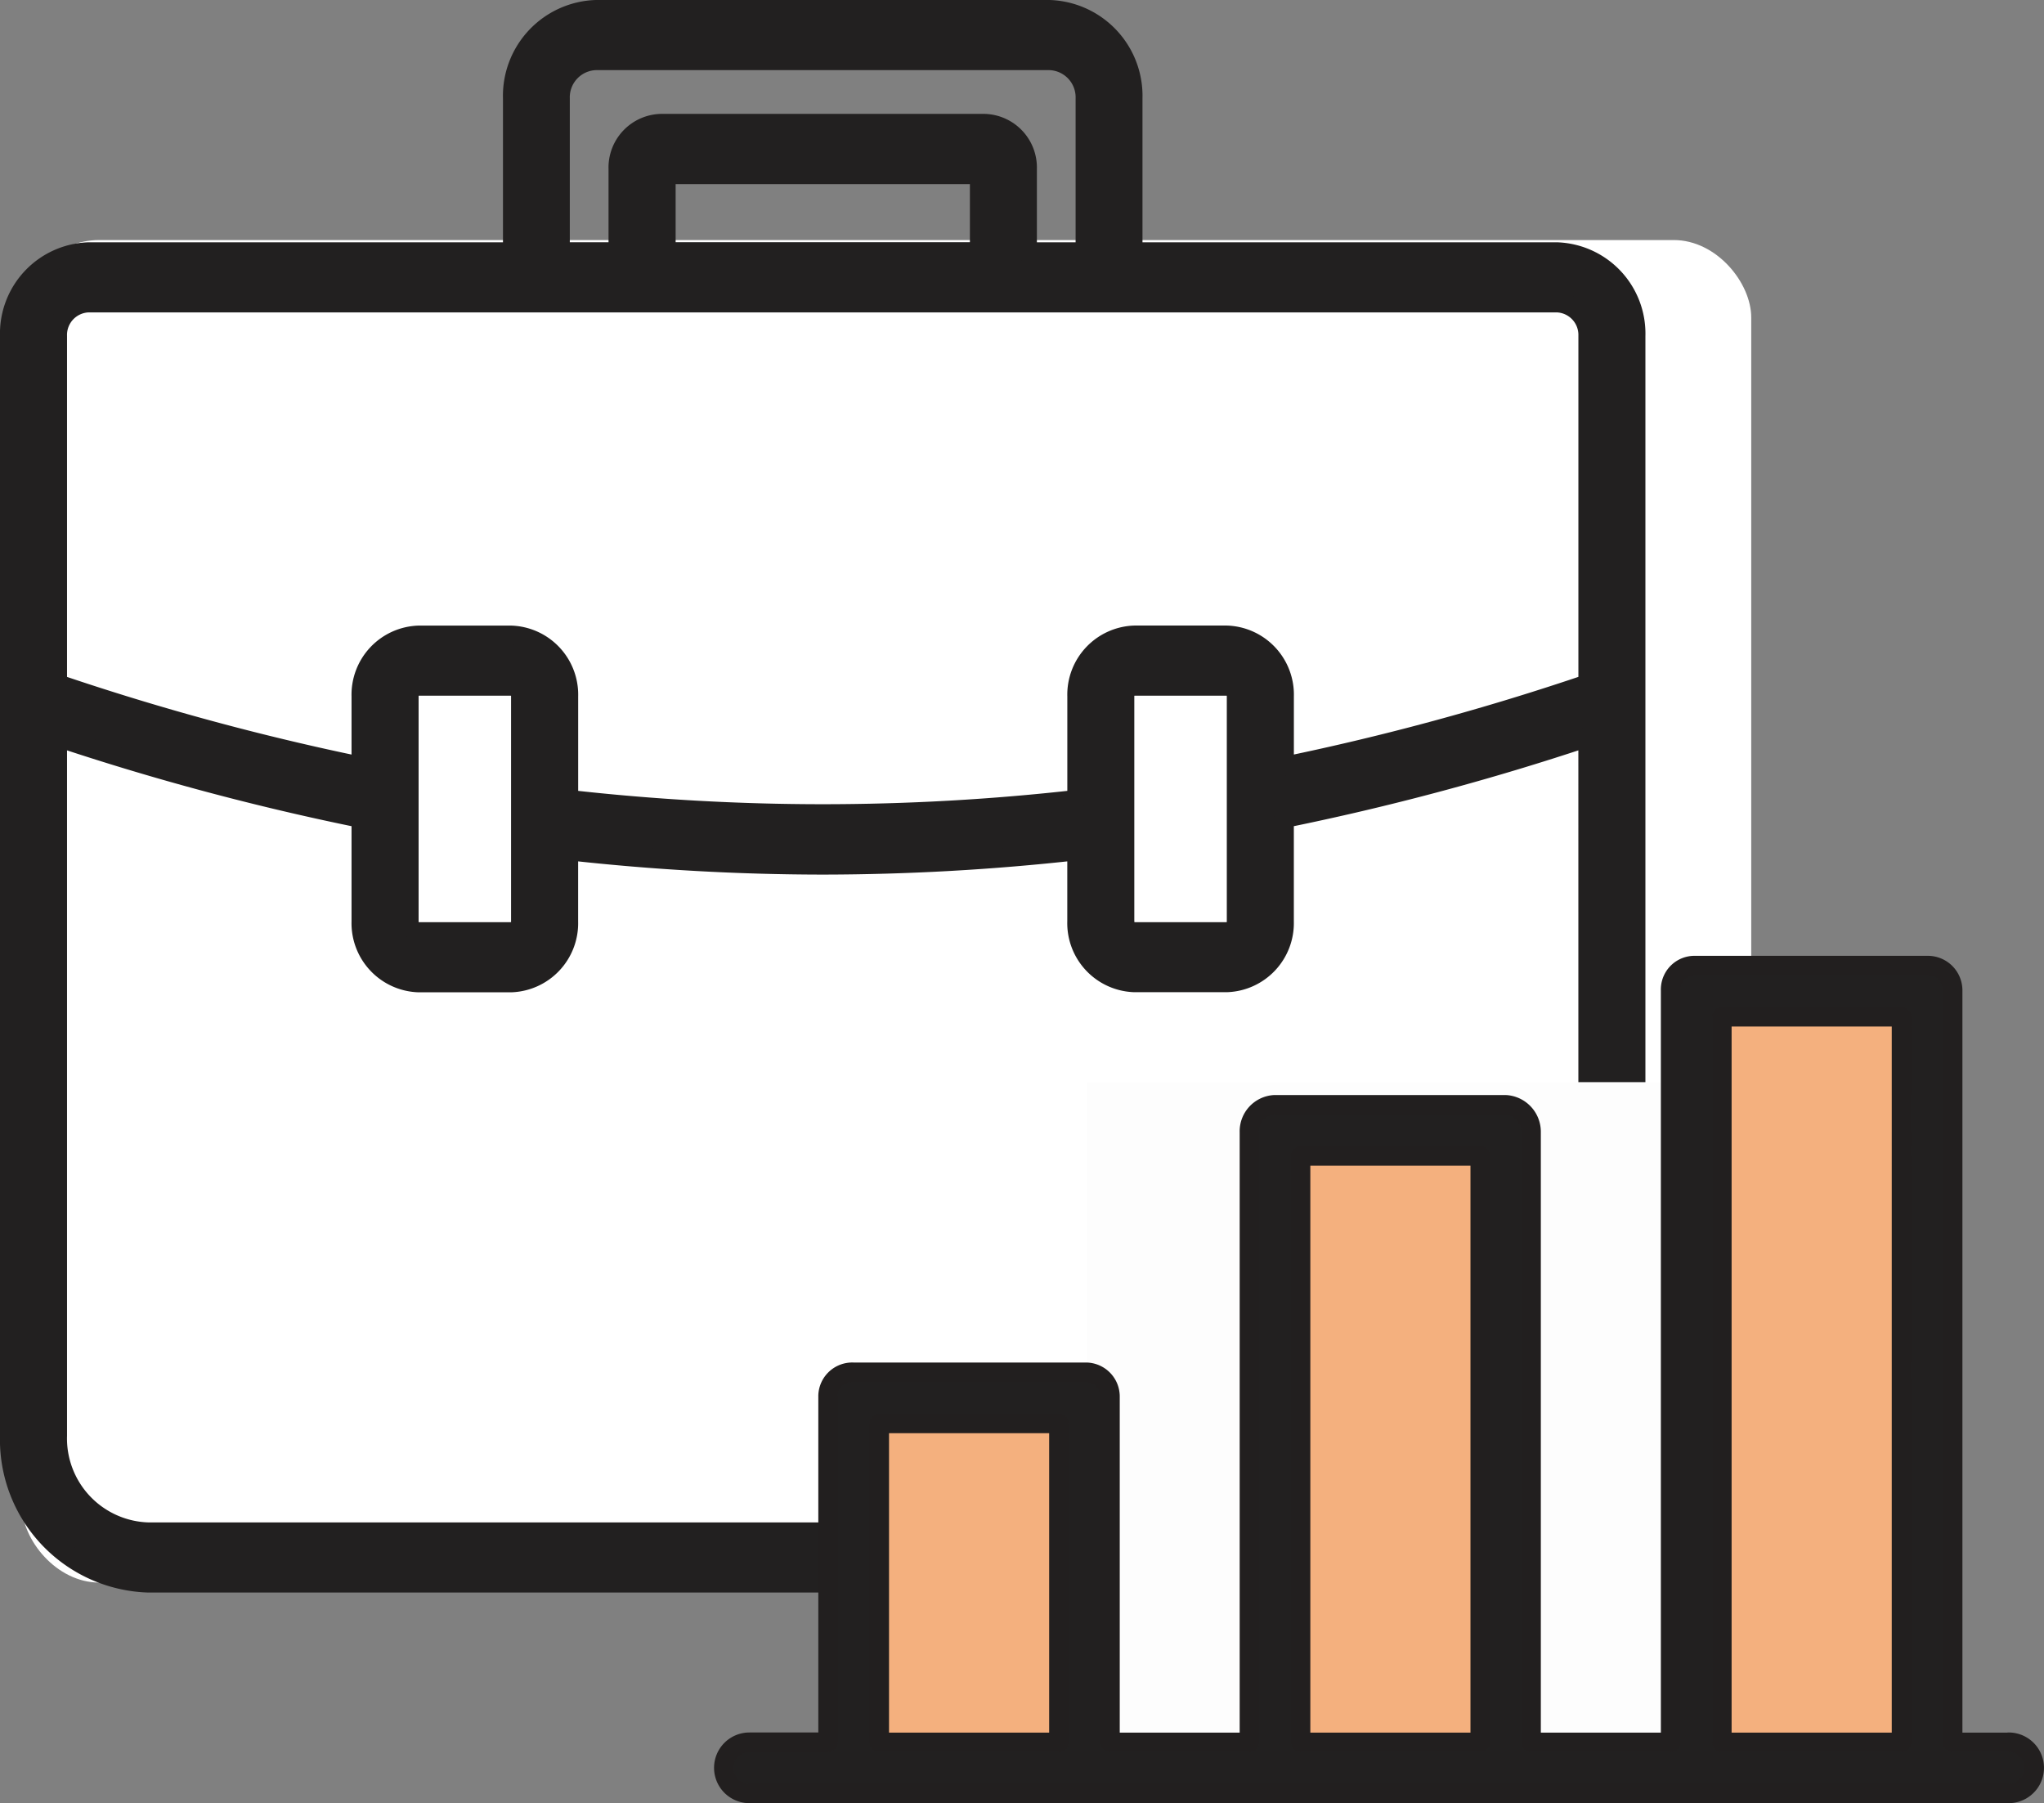 <svg xmlns="http://www.w3.org/2000/svg" width="52.789" height="46.566" viewBox="0 0 52.789 46.566"><rect x="0" y="0" width="52.789" height="46.566" fill="#808080" stroke="none"/><defs><style>.a{fill:#fff;}.b,.e{fill:#222020;stroke-linecap:round;stroke-linejoin:round;stroke-width:0.5px;}.b{stroke:#222020;}.c{fill:#fdfdfd;}.d{fill:#f4b07e;}.e{stroke:#221f1f;}</style></defs><g transform="translate(-1053.181 -1106.783)"><rect class="a" width="44.664" height="34.669" rx="2" transform="translate(1053.745 1112.982)"/><path class="b" d="M24.411,8.309v3.967H13.459a2.108,2.108,0,0,0-2.038,2.168v28.4a3.7,3.7,0,0,0,3.571,3.8H49.845a3.7,3.7,0,0,0,3.571-3.8v-28.4a2.108,2.108,0,0,0-2.038-2.168H40.427V8.309a2.226,2.226,0,0,0-2.151-2.29H26.562A2.226,2.226,0,0,0,24.411,8.309ZM52.185,42.844a2.42,2.42,0,0,1-2.34,2.489H14.992a2.42,2.42,0,0,1-2.34-2.489V24.8A66.441,66.441,0,0,0,20.5,26.9v2.666a1.535,1.535,0,0,0,1.484,1.578h2.384a1.535,1.535,0,0,0,1.484-1.578V27.734a59.626,59.626,0,0,0,6.566.37,59.651,59.651,0,0,0,6.567-.37v1.829a1.535,1.535,0,0,0,1.483,1.578h2.385a1.535,1.535,0,0,0,1.483-1.578V26.9a66.4,66.4,0,0,0,7.848-2.1ZM21.732,29.563V23.752a.26.26,0,0,1,.252-.268h2.384a.26.26,0,0,1,.252.268v5.812a.261.261,0,0,1-.252.269H21.985A.261.261,0,0,1,21.732,29.563Zm18.484,0V23.752a.26.26,0,0,1,.252-.268h2.385a.26.26,0,0,1,.252.268v5.812a.261.261,0,0,1-.252.269H40.469A.261.261,0,0,1,40.217,29.563Zm-.4-15.977H51.379a.833.833,0,0,1,.806.857v8.985a65.648,65.648,0,0,1-7.848,2.133v-1.81a1.535,1.535,0,0,0-1.483-1.578H40.469a1.535,1.535,0,0,0-1.483,1.578v2.665a58.359,58.359,0,0,1-13.133,0V23.752a1.535,1.535,0,0,0-1.484-1.578H21.985A1.535,1.535,0,0,0,20.5,23.752v1.81a65.648,65.648,0,0,1-7.848-2.133V14.443a.833.833,0,0,1,.806-.857H39.812ZM28.37,12.274v-2h8.1v2ZM39.2,8.309v3.967H37.7V10.129A1.136,1.136,0,0,0,36.6,8.96H28.237a1.136,1.136,0,0,0-1.1,1.168v2.147h-1.5V8.309a.952.952,0,0,1,.92-.979H38.276A.952.952,0,0,1,39.2,8.309Z" transform="translate(1042.01 1101.014)"/><rect class="c" width="21.932" height="17.652" transform="translate(1081.258 1134.728)"/><rect class="d" width="6.153" height="19.803" transform="translate(1097.036 1132.576)"/><rect class="d" width="6.153" height="16.363" transform="translate(1086.388 1136.017)"/><rect class="d" width="6.153" height="9.902" transform="translate(1074.81 1142.478)"/><path class="e" d="M63.207,57.574H61.763V38.149a.642.642,0,0,0-.65-.634h-6a.619.619,0,0,0-.638.6.216.216,0,0,0,0,.035V57.574h-3.6V41.817a.7.7,0,0,0-.658-.707H44.243a.688.688,0,0,0-.646.707V57.574H40V48.648a.628.628,0,0,0-.623-.631h-6.01a.627.627,0,0,0-.652.6v8.954H30.685a.662.662,0,1,0,0,1.325H63.207a.662.662,0,0,0,0-1.325ZM44.922,42.435h4.636V57.574H44.922ZM34.041,57.574V49.342h4.636v8.232Zm21.761,0V38.84h4.636V57.574Z" transform="translate(1041.85 1094.201)"/></g></svg>